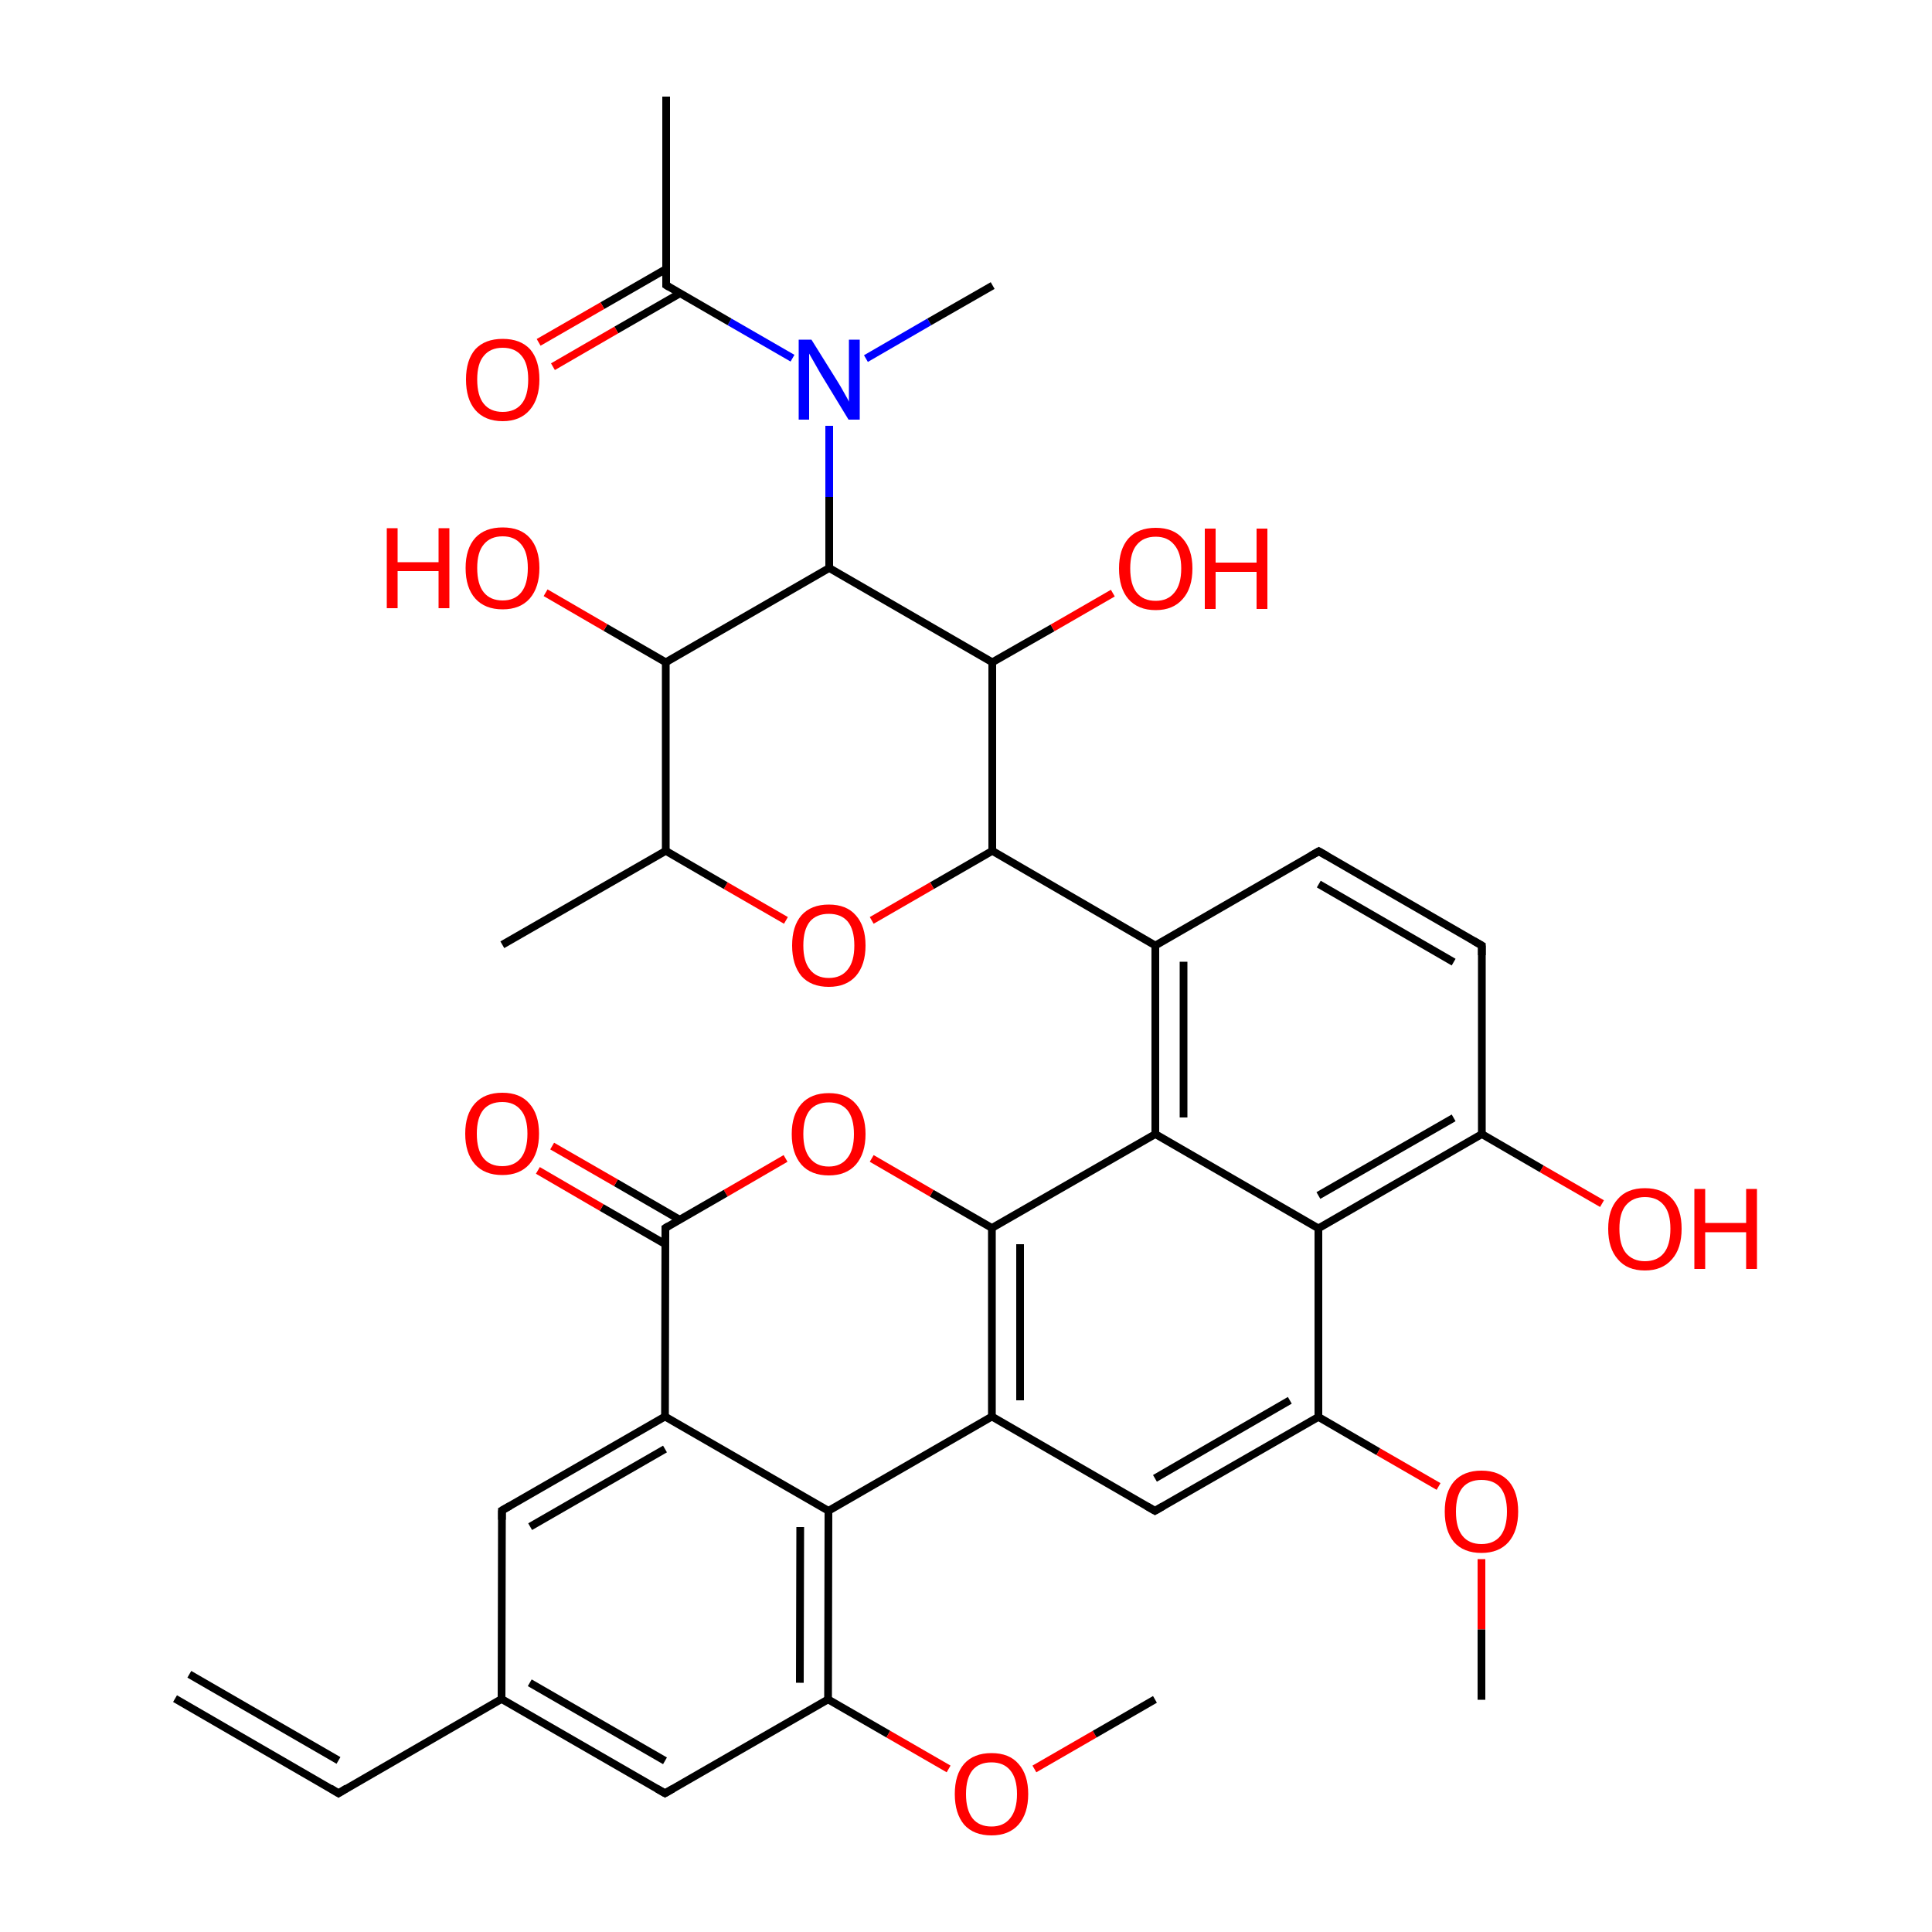 
<svg version='1.1' baseProfile='full'
              xmlns='http://www.w3.org/2000/svg'
                      xmlns:rdkit='http://www.rdkit.org/xml'
                      xmlns:xlink='http://www.w3.org/1999/xlink'
                  xml:space='preserve'
width='500px' height='500px' viewBox='0 0 500 500'>
<!-- END OF HEADER -->
<rect style='opacity:1.0;fill:#FFFFFF;stroke:none' width='500.0' height='500.0' x='0.0' y='0.0'> </rect>
<path class='bond-0 atom-0 atom-1' d='M 130.0,244.5 L 172.3,220.2' style='fill:none;fill-rule:evenodd;stroke:#000000;stroke-width:2.0px;stroke-linecap:butt;stroke-linejoin:miter;stroke-opacity:1' />
<path class='bond-1 atom-1 atom-2' d='M 172.3,220.2 L 172.3,171.4' style='fill:none;fill-rule:evenodd;stroke:#000000;stroke-width:2.0px;stroke-linecap:butt;stroke-linejoin:miter;stroke-opacity:1' />
<path class='bond-2 atom-2 atom-3' d='M 172.3,171.4 L 214.6,147.0' style='fill:none;fill-rule:evenodd;stroke:#000000;stroke-width:2.0px;stroke-linecap:butt;stroke-linejoin:miter;stroke-opacity:1' />
<path class='bond-3 atom-3 atom-4' d='M 214.6,147.0 L 256.8,171.4' style='fill:none;fill-rule:evenodd;stroke:#000000;stroke-width:2.0px;stroke-linecap:butt;stroke-linejoin:miter;stroke-opacity:1' />
<path class='bond-4 atom-4 atom-5' d='M 256.8,171.4 L 256.8,220.2' style='fill:none;fill-rule:evenodd;stroke:#000000;stroke-width:2.0px;stroke-linecap:butt;stroke-linejoin:miter;stroke-opacity:1' />
<path class='bond-5 atom-5 atom-6' d='M 256.8,220.2 L 241.2,229.2' style='fill:none;fill-rule:evenodd;stroke:#000000;stroke-width:2.0px;stroke-linecap:butt;stroke-linejoin:miter;stroke-opacity:1' />
<path class='bond-5 atom-5 atom-6' d='M 241.2,229.2 L 225.6,238.2' style='fill:none;fill-rule:evenodd;stroke:#FF0000;stroke-width:2.0px;stroke-linecap:butt;stroke-linejoin:miter;stroke-opacity:1' />
<path class='bond-6 atom-5 atom-7' d='M 256.8,220.2 L 299.0,244.7' style='fill:none;fill-rule:evenodd;stroke:#000000;stroke-width:2.0px;stroke-linecap:butt;stroke-linejoin:miter;stroke-opacity:1' />
<path class='bond-7 atom-7 atom-8' d='M 299.0,244.7 L 299.0,293.5' style='fill:none;fill-rule:evenodd;stroke:#000000;stroke-width:2.0px;stroke-linecap:butt;stroke-linejoin:miter;stroke-opacity:1' />
<path class='bond-7 atom-7 atom-8' d='M 306.3,248.9 L 306.3,289.2' style='fill:none;fill-rule:evenodd;stroke:#000000;stroke-width:2.0px;stroke-linecap:butt;stroke-linejoin:miter;stroke-opacity:1' />
<path class='bond-8 atom-8 atom-9' d='M 299.0,293.5 L 341.2,317.9' style='fill:none;fill-rule:evenodd;stroke:#000000;stroke-width:2.0px;stroke-linecap:butt;stroke-linejoin:miter;stroke-opacity:1' />
<path class='bond-9 atom-9 atom-10' d='M 341.2,317.9 L 383.5,293.5' style='fill:none;fill-rule:evenodd;stroke:#000000;stroke-width:2.0px;stroke-linecap:butt;stroke-linejoin:miter;stroke-opacity:1' />
<path class='bond-9 atom-9 atom-10' d='M 341.2,309.4 L 376.2,289.3' style='fill:none;fill-rule:evenodd;stroke:#000000;stroke-width:2.0px;stroke-linecap:butt;stroke-linejoin:miter;stroke-opacity:1' />
<path class='bond-10 atom-10 atom-11' d='M 383.5,293.5 L 383.5,244.7' style='fill:none;fill-rule:evenodd;stroke:#000000;stroke-width:2.0px;stroke-linecap:butt;stroke-linejoin:miter;stroke-opacity:1' />
<path class='bond-11 atom-11 atom-12' d='M 383.5,244.7 L 341.3,220.3' style='fill:none;fill-rule:evenodd;stroke:#000000;stroke-width:2.0px;stroke-linecap:butt;stroke-linejoin:miter;stroke-opacity:1' />
<path class='bond-11 atom-11 atom-12' d='M 376.2,249.0 L 341.3,228.8' style='fill:none;fill-rule:evenodd;stroke:#000000;stroke-width:2.0px;stroke-linecap:butt;stroke-linejoin:miter;stroke-opacity:1' />
<path class='bond-12 atom-10 atom-13' d='M 383.5,293.5 L 399.0,302.5' style='fill:none;fill-rule:evenodd;stroke:#000000;stroke-width:2.0px;stroke-linecap:butt;stroke-linejoin:miter;stroke-opacity:1' />
<path class='bond-12 atom-10 atom-13' d='M 399.0,302.5 L 414.6,311.5' style='fill:none;fill-rule:evenodd;stroke:#FF0000;stroke-width:2.0px;stroke-linecap:butt;stroke-linejoin:miter;stroke-opacity:1' />
<path class='bond-13 atom-9 atom-14' d='M 341.2,317.9 L 341.2,366.7' style='fill:none;fill-rule:evenodd;stroke:#000000;stroke-width:2.0px;stroke-linecap:butt;stroke-linejoin:miter;stroke-opacity:1' />
<path class='bond-14 atom-14 atom-15' d='M 341.2,366.7 L 298.9,391.0' style='fill:none;fill-rule:evenodd;stroke:#000000;stroke-width:2.0px;stroke-linecap:butt;stroke-linejoin:miter;stroke-opacity:1' />
<path class='bond-14 atom-14 atom-15' d='M 333.8,362.4 L 298.9,382.6' style='fill:none;fill-rule:evenodd;stroke:#000000;stroke-width:2.0px;stroke-linecap:butt;stroke-linejoin:miter;stroke-opacity:1' />
<path class='bond-15 atom-15 atom-16' d='M 298.9,391.0 L 256.7,366.6' style='fill:none;fill-rule:evenodd;stroke:#000000;stroke-width:2.0px;stroke-linecap:butt;stroke-linejoin:miter;stroke-opacity:1' />
<path class='bond-16 atom-16 atom-17' d='M 256.7,366.6 L 256.7,317.8' style='fill:none;fill-rule:evenodd;stroke:#000000;stroke-width:2.0px;stroke-linecap:butt;stroke-linejoin:miter;stroke-opacity:1' />
<path class='bond-16 atom-16 atom-17' d='M 264.0,362.4 L 264.0,322.0' style='fill:none;fill-rule:evenodd;stroke:#000000;stroke-width:2.0px;stroke-linecap:butt;stroke-linejoin:miter;stroke-opacity:1' />
<path class='bond-17 atom-17 atom-18' d='M 256.7,317.8 L 241.1,308.8' style='fill:none;fill-rule:evenodd;stroke:#000000;stroke-width:2.0px;stroke-linecap:butt;stroke-linejoin:miter;stroke-opacity:1' />
<path class='bond-17 atom-17 atom-18' d='M 241.1,308.8 L 225.6,299.8' style='fill:none;fill-rule:evenodd;stroke:#FF0000;stroke-width:2.0px;stroke-linecap:butt;stroke-linejoin:miter;stroke-opacity:1' />
<path class='bond-18 atom-18 atom-19' d='M 203.3,299.8 L 187.8,308.8' style='fill:none;fill-rule:evenodd;stroke:#FF0000;stroke-width:2.0px;stroke-linecap:butt;stroke-linejoin:miter;stroke-opacity:1' />
<path class='bond-18 atom-18 atom-19' d='M 187.8,308.8 L 172.2,317.8' style='fill:none;fill-rule:evenodd;stroke:#000000;stroke-width:2.0px;stroke-linecap:butt;stroke-linejoin:miter;stroke-opacity:1' />
<path class='bond-19 atom-19 atom-20' d='M 175.8,315.6 L 159.4,306.1' style='fill:none;fill-rule:evenodd;stroke:#000000;stroke-width:2.0px;stroke-linecap:butt;stroke-linejoin:miter;stroke-opacity:1' />
<path class='bond-19 atom-19 atom-20' d='M 159.4,306.1 L 142.9,296.6' style='fill:none;fill-rule:evenodd;stroke:#FF0000;stroke-width:2.0px;stroke-linecap:butt;stroke-linejoin:miter;stroke-opacity:1' />
<path class='bond-19 atom-19 atom-20' d='M 172.2,322.0 L 155.7,312.5' style='fill:none;fill-rule:evenodd;stroke:#000000;stroke-width:2.0px;stroke-linecap:butt;stroke-linejoin:miter;stroke-opacity:1' />
<path class='bond-19 atom-19 atom-20' d='M 155.7,312.5 L 139.2,302.9' style='fill:none;fill-rule:evenodd;stroke:#FF0000;stroke-width:2.0px;stroke-linecap:butt;stroke-linejoin:miter;stroke-opacity:1' />
<path class='bond-20 atom-19 atom-21' d='M 172.2,317.8 L 172.1,366.6' style='fill:none;fill-rule:evenodd;stroke:#000000;stroke-width:2.0px;stroke-linecap:butt;stroke-linejoin:miter;stroke-opacity:1' />
<path class='bond-21 atom-21 atom-22' d='M 172.1,366.6 L 129.9,390.9' style='fill:none;fill-rule:evenodd;stroke:#000000;stroke-width:2.0px;stroke-linecap:butt;stroke-linejoin:miter;stroke-opacity:1' />
<path class='bond-21 atom-21 atom-22' d='M 172.1,375.0 L 137.2,395.1' style='fill:none;fill-rule:evenodd;stroke:#000000;stroke-width:2.0px;stroke-linecap:butt;stroke-linejoin:miter;stroke-opacity:1' />
<path class='bond-22 atom-22 atom-23' d='M 129.9,390.9 L 129.8,439.7' style='fill:none;fill-rule:evenodd;stroke:#000000;stroke-width:2.0px;stroke-linecap:butt;stroke-linejoin:miter;stroke-opacity:1' />
<path class='bond-23 atom-23 atom-24' d='M 129.8,439.7 L 172.1,464.1' style='fill:none;fill-rule:evenodd;stroke:#000000;stroke-width:2.0px;stroke-linecap:butt;stroke-linejoin:miter;stroke-opacity:1' />
<path class='bond-23 atom-23 atom-24' d='M 137.1,435.5 L 172.1,455.7' style='fill:none;fill-rule:evenodd;stroke:#000000;stroke-width:2.0px;stroke-linecap:butt;stroke-linejoin:miter;stroke-opacity:1' />
<path class='bond-24 atom-24 atom-25' d='M 172.1,464.1 L 214.3,439.8' style='fill:none;fill-rule:evenodd;stroke:#000000;stroke-width:2.0px;stroke-linecap:butt;stroke-linejoin:miter;stroke-opacity:1' />
<path class='bond-25 atom-25 atom-26' d='M 214.3,439.8 L 214.4,391.0' style='fill:none;fill-rule:evenodd;stroke:#000000;stroke-width:2.0px;stroke-linecap:butt;stroke-linejoin:miter;stroke-opacity:1' />
<path class='bond-25 atom-25 atom-26' d='M 207.0,435.5 L 207.1,395.2' style='fill:none;fill-rule:evenodd;stroke:#000000;stroke-width:2.0px;stroke-linecap:butt;stroke-linejoin:miter;stroke-opacity:1' />
<path class='bond-26 atom-25 atom-27' d='M 214.3,439.8 L 229.9,448.8' style='fill:none;fill-rule:evenodd;stroke:#000000;stroke-width:2.0px;stroke-linecap:butt;stroke-linejoin:miter;stroke-opacity:1' />
<path class='bond-26 atom-25 atom-27' d='M 229.9,448.8 L 245.5,457.8' style='fill:none;fill-rule:evenodd;stroke:#FF0000;stroke-width:2.0px;stroke-linecap:butt;stroke-linejoin:miter;stroke-opacity:1' />
<path class='bond-27 atom-27 atom-28' d='M 267.7,457.8 L 283.3,448.8' style='fill:none;fill-rule:evenodd;stroke:#FF0000;stroke-width:2.0px;stroke-linecap:butt;stroke-linejoin:miter;stroke-opacity:1' />
<path class='bond-27 atom-27 atom-28' d='M 283.3,448.8 L 298.9,439.8' style='fill:none;fill-rule:evenodd;stroke:#000000;stroke-width:2.0px;stroke-linecap:butt;stroke-linejoin:miter;stroke-opacity:1' />
<path class='bond-28 atom-23 atom-29' d='M 129.8,439.7 L 87.6,464.1' style='fill:none;fill-rule:evenodd;stroke:#000000;stroke-width:2.0px;stroke-linecap:butt;stroke-linejoin:miter;stroke-opacity:1' />
<path class='bond-29 atom-29 atom-30' d='M 87.6,464.1 L 45.3,439.6' style='fill:none;fill-rule:evenodd;stroke:#000000;stroke-width:2.0px;stroke-linecap:butt;stroke-linejoin:miter;stroke-opacity:1' />
<path class='bond-29 atom-29 atom-30' d='M 87.6,455.6 L 49.0,433.3' style='fill:none;fill-rule:evenodd;stroke:#000000;stroke-width:2.0px;stroke-linecap:butt;stroke-linejoin:miter;stroke-opacity:1' />
<path class='bond-30 atom-14 atom-31' d='M 341.2,366.7 L 356.7,375.7' style='fill:none;fill-rule:evenodd;stroke:#000000;stroke-width:2.0px;stroke-linecap:butt;stroke-linejoin:miter;stroke-opacity:1' />
<path class='bond-30 atom-14 atom-31' d='M 356.7,375.7 L 372.3,384.7' style='fill:none;fill-rule:evenodd;stroke:#FF0000;stroke-width:2.0px;stroke-linecap:butt;stroke-linejoin:miter;stroke-opacity:1' />
<path class='bond-31 atom-31 atom-32' d='M 383.4,403.5 L 383.4,421.7' style='fill:none;fill-rule:evenodd;stroke:#FF0000;stroke-width:2.0px;stroke-linecap:butt;stroke-linejoin:miter;stroke-opacity:1' />
<path class='bond-31 atom-31 atom-32' d='M 383.4,421.7 L 383.4,439.9' style='fill:none;fill-rule:evenodd;stroke:#000000;stroke-width:2.0px;stroke-linecap:butt;stroke-linejoin:miter;stroke-opacity:1' />
<path class='bond-32 atom-4 atom-33' d='M 256.8,171.4 L 272.4,162.5' style='fill:none;fill-rule:evenodd;stroke:#000000;stroke-width:2.0px;stroke-linecap:butt;stroke-linejoin:miter;stroke-opacity:1' />
<path class='bond-32 atom-4 atom-33' d='M 272.4,162.5 L 288.0,153.5' style='fill:none;fill-rule:evenodd;stroke:#FF0000;stroke-width:2.0px;stroke-linecap:butt;stroke-linejoin:miter;stroke-opacity:1' />
<path class='bond-33 atom-3 atom-34' d='M 214.6,147.0 L 214.6,128.6' style='fill:none;fill-rule:evenodd;stroke:#000000;stroke-width:2.0px;stroke-linecap:butt;stroke-linejoin:miter;stroke-opacity:1' />
<path class='bond-33 atom-3 atom-34' d='M 214.6,128.6 L 214.6,110.2' style='fill:none;fill-rule:evenodd;stroke:#0000FF;stroke-width:2.0px;stroke-linecap:butt;stroke-linejoin:miter;stroke-opacity:1' />
<path class='bond-34 atom-34 atom-35' d='M 224.1,92.8 L 240.5,83.3' style='fill:none;fill-rule:evenodd;stroke:#0000FF;stroke-width:2.0px;stroke-linecap:butt;stroke-linejoin:miter;stroke-opacity:1' />
<path class='bond-34 atom-34 atom-35' d='M 240.5,83.3 L 256.9,73.9' style='fill:none;fill-rule:evenodd;stroke:#000000;stroke-width:2.0px;stroke-linecap:butt;stroke-linejoin:miter;stroke-opacity:1' />
<path class='bond-35 atom-34 atom-36' d='M 205.1,92.7 L 188.8,83.3' style='fill:none;fill-rule:evenodd;stroke:#0000FF;stroke-width:2.0px;stroke-linecap:butt;stroke-linejoin:miter;stroke-opacity:1' />
<path class='bond-35 atom-34 atom-36' d='M 188.8,83.3 L 172.4,73.8' style='fill:none;fill-rule:evenodd;stroke:#000000;stroke-width:2.0px;stroke-linecap:butt;stroke-linejoin:miter;stroke-opacity:1' />
<path class='bond-36 atom-36 atom-37' d='M 172.4,69.6 L 155.9,79.1' style='fill:none;fill-rule:evenodd;stroke:#000000;stroke-width:2.0px;stroke-linecap:butt;stroke-linejoin:miter;stroke-opacity:1' />
<path class='bond-36 atom-36 atom-37' d='M 155.9,79.1 L 139.4,88.6' style='fill:none;fill-rule:evenodd;stroke:#FF0000;stroke-width:2.0px;stroke-linecap:butt;stroke-linejoin:miter;stroke-opacity:1' />
<path class='bond-36 atom-36 atom-37' d='M 176.0,75.9 L 159.5,85.4' style='fill:none;fill-rule:evenodd;stroke:#000000;stroke-width:2.0px;stroke-linecap:butt;stroke-linejoin:miter;stroke-opacity:1' />
<path class='bond-36 atom-36 atom-37' d='M 159.5,85.4 L 143.1,94.9' style='fill:none;fill-rule:evenodd;stroke:#FF0000;stroke-width:2.0px;stroke-linecap:butt;stroke-linejoin:miter;stroke-opacity:1' />
<path class='bond-37 atom-36 atom-38' d='M 172.4,73.8 L 172.4,25.0' style='fill:none;fill-rule:evenodd;stroke:#000000;stroke-width:2.0px;stroke-linecap:butt;stroke-linejoin:miter;stroke-opacity:1' />
<path class='bond-38 atom-2 atom-39' d='M 172.3,171.4 L 156.7,162.4' style='fill:none;fill-rule:evenodd;stroke:#000000;stroke-width:2.0px;stroke-linecap:butt;stroke-linejoin:miter;stroke-opacity:1' />
<path class='bond-38 atom-2 atom-39' d='M 156.7,162.4 L 141.2,153.4' style='fill:none;fill-rule:evenodd;stroke:#FF0000;stroke-width:2.0px;stroke-linecap:butt;stroke-linejoin:miter;stroke-opacity:1' />
<path class='bond-39 atom-6 atom-1' d='M 203.4,238.2 L 187.8,229.2' style='fill:none;fill-rule:evenodd;stroke:#FF0000;stroke-width:2.0px;stroke-linecap:butt;stroke-linejoin:miter;stroke-opacity:1' />
<path class='bond-39 atom-6 atom-1' d='M 187.8,229.2 L 172.3,220.2' style='fill:none;fill-rule:evenodd;stroke:#000000;stroke-width:2.0px;stroke-linecap:butt;stroke-linejoin:miter;stroke-opacity:1' />
<path class='bond-40 atom-12 atom-7' d='M 341.3,220.3 L 299.0,244.7' style='fill:none;fill-rule:evenodd;stroke:#000000;stroke-width:2.0px;stroke-linecap:butt;stroke-linejoin:miter;stroke-opacity:1' />
<path class='bond-41 atom-17 atom-8' d='M 256.7,317.8 L 299.0,293.5' style='fill:none;fill-rule:evenodd;stroke:#000000;stroke-width:2.0px;stroke-linecap:butt;stroke-linejoin:miter;stroke-opacity:1' />
<path class='bond-42 atom-26 atom-16' d='M 214.4,391.0 L 256.7,366.6' style='fill:none;fill-rule:evenodd;stroke:#000000;stroke-width:2.0px;stroke-linecap:butt;stroke-linejoin:miter;stroke-opacity:1' />
<path class='bond-43 atom-26 atom-21' d='M 214.4,391.0 L 172.1,366.6' style='fill:none;fill-rule:evenodd;stroke:#000000;stroke-width:2.0px;stroke-linecap:butt;stroke-linejoin:miter;stroke-opacity:1' />
<path d='M 383.5,247.2 L 383.5,244.7 L 381.4,243.5' style='fill:none;stroke:#000000;stroke-width:2.0px;stroke-linecap:butt;stroke-linejoin:miter;stroke-opacity:1;' />
<path d='M 343.4,221.5 L 341.3,220.3 L 339.2,221.5' style='fill:none;stroke:#000000;stroke-width:2.0px;stroke-linecap:butt;stroke-linejoin:miter;stroke-opacity:1;' />
<path d='M 301.0,389.8 L 298.9,391.0 L 296.8,389.8' style='fill:none;stroke:#000000;stroke-width:2.0px;stroke-linecap:butt;stroke-linejoin:miter;stroke-opacity:1;' />
<path d='M 173.0,317.3 L 172.2,317.8 L 172.2,320.2' style='fill:none;stroke:#000000;stroke-width:2.0px;stroke-linecap:butt;stroke-linejoin:miter;stroke-opacity:1;' />
<path d='M 132.0,389.7 L 129.9,390.9 L 129.9,393.3' style='fill:none;stroke:#000000;stroke-width:2.0px;stroke-linecap:butt;stroke-linejoin:miter;stroke-opacity:1;' />
<path d='M 170.0,462.9 L 172.1,464.1 L 174.2,462.9' style='fill:none;stroke:#000000;stroke-width:2.0px;stroke-linecap:butt;stroke-linejoin:miter;stroke-opacity:1;' />
<path d='M 89.7,462.8 L 87.6,464.1 L 85.5,462.8' style='fill:none;stroke:#000000;stroke-width:2.0px;stroke-linecap:butt;stroke-linejoin:miter;stroke-opacity:1;' />
<path d='M 173.2,74.3 L 172.4,73.8 L 172.4,71.4' style='fill:none;stroke:#000000;stroke-width:2.0px;stroke-linecap:butt;stroke-linejoin:miter;stroke-opacity:1;' />
<path class='atom-6' d='M 205.0 244.7
Q 205.0 239.7, 207.4 236.9
Q 209.9 234.1, 214.5 234.1
Q 219.1 234.1, 221.5 236.9
Q 224.0 239.7, 224.0 244.7
Q 224.0 249.7, 221.5 252.6
Q 219.0 255.4, 214.5 255.4
Q 209.9 255.4, 207.4 252.6
Q 205.0 249.7, 205.0 244.7
M 214.5 253.1
Q 217.7 253.1, 219.4 250.9
Q 221.1 248.8, 221.1 244.7
Q 221.1 240.6, 219.4 238.5
Q 217.7 236.5, 214.5 236.5
Q 211.3 236.5, 209.6 238.5
Q 207.9 240.6, 207.9 244.7
Q 207.9 248.8, 209.6 250.9
Q 211.3 253.1, 214.5 253.1
' fill='#FF0000'/>
<path class='atom-13' d='M 416.2 318.0
Q 416.2 313.0, 418.7 310.3
Q 421.1 307.5, 425.7 307.5
Q 430.3 307.5, 432.8 310.3
Q 435.2 313.0, 435.2 318.0
Q 435.2 323.1, 432.7 325.9
Q 430.2 328.8, 425.7 328.8
Q 421.1 328.8, 418.7 325.9
Q 416.2 323.1, 416.2 318.0
M 425.7 326.4
Q 428.9 326.4, 430.6 324.3
Q 432.3 322.2, 432.3 318.0
Q 432.3 313.9, 430.6 311.9
Q 428.9 309.8, 425.7 309.8
Q 422.6 309.8, 420.8 311.9
Q 419.1 313.9, 419.1 318.0
Q 419.1 322.2, 420.8 324.3
Q 422.6 326.4, 425.7 326.4
' fill='#FF0000'/>
<path class='atom-13' d='M 438.5 307.7
L 441.3 307.7
L 441.3 316.5
L 451.9 316.5
L 451.9 307.7
L 454.7 307.7
L 454.7 328.4
L 451.9 328.4
L 451.9 318.9
L 441.3 318.9
L 441.3 328.4
L 438.5 328.4
L 438.5 307.7
' fill='#FF0000'/>
<path class='atom-18' d='M 204.9 293.5
Q 204.9 288.5, 207.4 285.7
Q 209.9 282.9, 214.5 282.9
Q 219.1 282.9, 221.5 285.7
Q 224.0 288.5, 224.0 293.5
Q 224.0 298.5, 221.5 301.4
Q 219.0 304.2, 214.5 304.2
Q 209.9 304.2, 207.4 301.4
Q 204.9 298.5, 204.9 293.5
M 214.5 301.9
Q 217.6 301.9, 219.3 299.7
Q 221.0 297.6, 221.0 293.5
Q 221.0 289.4, 219.3 287.3
Q 217.6 285.3, 214.5 285.3
Q 211.3 285.3, 209.6 287.3
Q 207.9 289.4, 207.9 293.5
Q 207.9 297.6, 209.6 299.7
Q 211.3 301.9, 214.5 301.9
' fill='#FF0000'/>
<path class='atom-20' d='M 120.4 293.4
Q 120.4 288.4, 122.9 285.6
Q 125.4 282.8, 130.0 282.8
Q 134.6 282.8, 137.0 285.6
Q 139.5 288.4, 139.5 293.4
Q 139.5 298.4, 137.0 301.3
Q 134.5 304.1, 130.0 304.1
Q 125.4 304.1, 122.9 301.3
Q 120.4 298.4, 120.4 293.4
M 130.0 301.8
Q 133.1 301.8, 134.8 299.7
Q 136.5 297.5, 136.5 293.4
Q 136.5 289.3, 134.8 287.3
Q 133.1 285.2, 130.0 285.2
Q 126.8 285.2, 125.1 287.2
Q 123.4 289.3, 123.4 293.4
Q 123.4 297.6, 125.1 299.7
Q 126.8 301.8, 130.0 301.8
' fill='#FF0000'/>
<path class='atom-27' d='M 247.1 464.3
Q 247.1 459.3, 249.5 456.5
Q 252.0 453.7, 256.6 453.7
Q 261.2 453.7, 263.6 456.5
Q 266.1 459.3, 266.1 464.3
Q 266.1 469.3, 263.6 472.2
Q 261.1 475.0, 256.6 475.0
Q 252.0 475.0, 249.5 472.2
Q 247.1 469.3, 247.1 464.3
M 256.6 472.7
Q 259.7 472.7, 261.4 470.6
Q 263.2 468.4, 263.2 464.3
Q 263.2 460.2, 261.4 458.1
Q 259.7 456.1, 256.6 456.1
Q 253.4 456.1, 251.7 458.1
Q 250.0 460.2, 250.0 464.3
Q 250.0 468.4, 251.7 470.6
Q 253.4 472.7, 256.6 472.7
' fill='#FF0000'/>
<path class='atom-31' d='M 373.9 391.2
Q 373.9 386.2, 376.3 383.4
Q 378.8 380.6, 383.4 380.6
Q 388.0 380.6, 390.5 383.4
Q 392.9 386.2, 392.9 391.2
Q 392.9 396.2, 390.4 399.1
Q 387.9 401.9, 383.4 401.9
Q 378.8 401.9, 376.3 399.1
Q 373.9 396.2, 373.9 391.2
M 383.4 399.6
Q 386.6 399.6, 388.3 397.5
Q 390.0 395.3, 390.0 391.2
Q 390.0 387.1, 388.3 385.0
Q 386.6 383.0, 383.4 383.0
Q 380.2 383.0, 378.5 385.0
Q 376.8 387.1, 376.8 391.2
Q 376.8 395.4, 378.5 397.5
Q 380.2 399.6, 383.4 399.6
' fill='#FF0000'/>
<path class='atom-33' d='M 289.6 147.1
Q 289.6 142.2, 292.0 139.4
Q 294.5 136.6, 299.1 136.6
Q 303.7 136.6, 306.1 139.4
Q 308.6 142.2, 308.6 147.1
Q 308.6 152.2, 306.1 155.0
Q 303.6 157.9, 299.1 157.9
Q 294.5 157.9, 292.0 155.0
Q 289.6 152.2, 289.6 147.1
M 299.1 155.5
Q 302.2 155.5, 303.9 153.4
Q 305.7 151.3, 305.7 147.1
Q 305.7 143.1, 303.9 141.0
Q 302.2 138.9, 299.1 138.9
Q 295.9 138.9, 294.2 141.0
Q 292.5 143.0, 292.5 147.1
Q 292.5 151.3, 294.2 153.4
Q 295.9 155.5, 299.1 155.5
' fill='#FF0000'/>
<path class='atom-33' d='M 311.8 136.8
L 314.6 136.8
L 314.6 145.6
L 325.2 145.6
L 325.2 136.8
L 328.0 136.8
L 328.0 157.6
L 325.2 157.6
L 325.2 148.0
L 314.6 148.0
L 314.6 157.6
L 311.8 157.6
L 311.8 136.8
' fill='#FF0000'/>
<path class='atom-34' d='M 210.0 87.9
L 216.8 98.8
Q 217.5 99.9, 218.6 101.9
Q 219.7 103.8, 219.7 104.0
L 219.7 87.9
L 222.5 87.9
L 222.5 108.6
L 219.6 108.6
L 212.3 96.6
Q 211.5 95.2, 210.6 93.6
Q 209.7 92.0, 209.4 91.5
L 209.4 108.6
L 206.7 108.6
L 206.7 87.9
L 210.0 87.9
' fill='#0000FF'/>
<path class='atom-37' d='M 120.6 98.2
Q 120.6 93.2, 123.0 90.4
Q 125.5 87.7, 130.1 87.7
Q 134.7 87.7, 137.2 90.4
Q 139.6 93.2, 139.6 98.2
Q 139.6 103.2, 137.1 106.1
Q 134.6 109.0, 130.1 109.0
Q 125.5 109.0, 123.0 106.1
Q 120.6 103.3, 120.6 98.2
M 130.1 106.6
Q 133.3 106.6, 135.0 104.5
Q 136.7 102.4, 136.7 98.2
Q 136.7 94.1, 135.0 92.1
Q 133.3 90.0, 130.1 90.0
Q 126.9 90.0, 125.2 92.1
Q 123.5 94.1, 123.5 98.2
Q 123.5 102.4, 125.2 104.5
Q 126.9 106.6, 130.1 106.6
' fill='#FF0000'/>
<path class='atom-39' d='M 100.1 136.7
L 102.9 136.7
L 102.9 145.5
L 113.5 145.5
L 113.5 136.7
L 116.3 136.7
L 116.3 157.4
L 113.5 157.4
L 113.5 147.8
L 102.9 147.8
L 102.9 157.4
L 100.1 157.4
L 100.1 136.7
' fill='#FF0000'/>
<path class='atom-39' d='M 120.5 147.0
Q 120.5 142.0, 123.0 139.2
Q 125.5 136.5, 130.1 136.5
Q 134.7 136.5, 137.1 139.2
Q 139.6 142.0, 139.6 147.0
Q 139.6 152.0, 137.1 154.9
Q 134.6 157.7, 130.1 157.7
Q 125.5 157.7, 123.0 154.9
Q 120.5 152.1, 120.5 147.0
M 130.1 155.4
Q 133.2 155.4, 134.9 153.3
Q 136.6 151.2, 136.6 147.0
Q 136.6 142.9, 134.9 140.9
Q 133.2 138.8, 130.1 138.8
Q 126.9 138.8, 125.2 140.9
Q 123.5 142.9, 123.5 147.0
Q 123.5 151.2, 125.2 153.3
Q 126.9 155.4, 130.1 155.4
' fill='#FF0000'/>
</svg>
